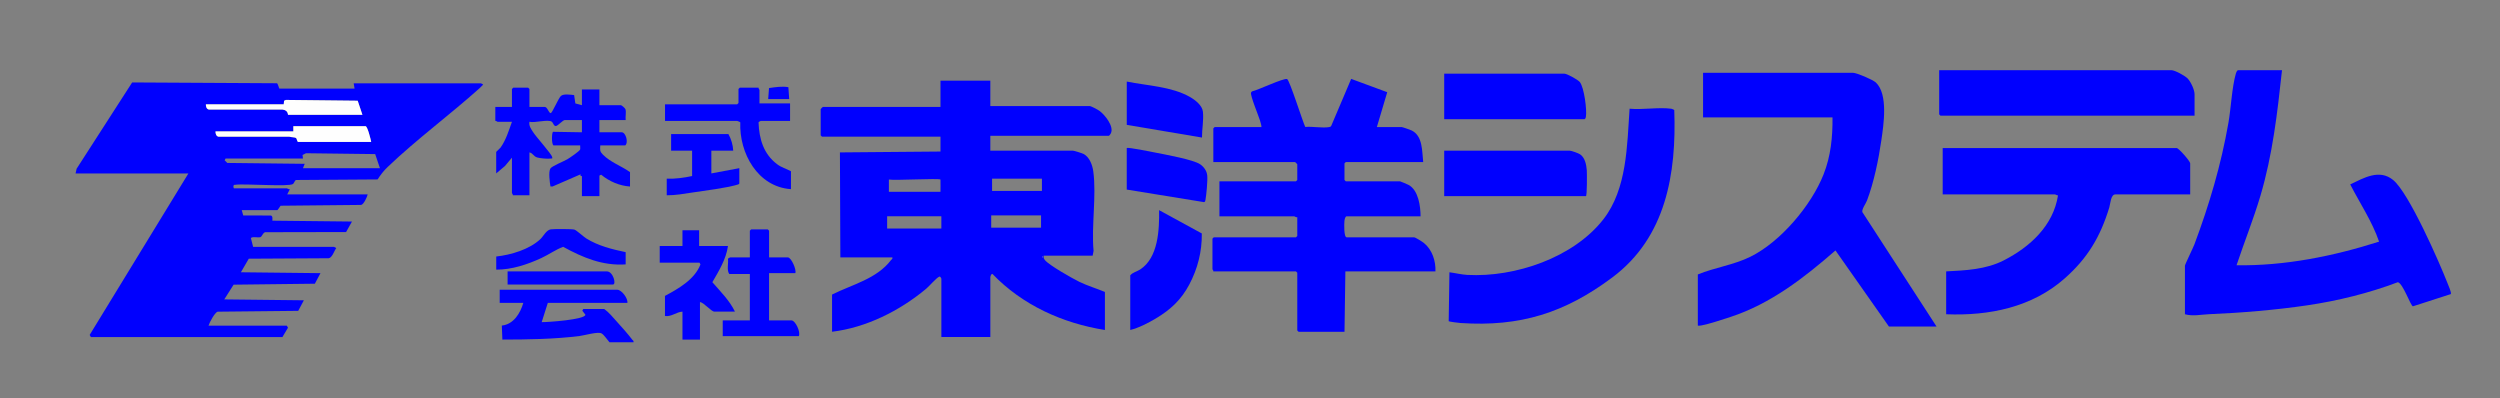 <svg xmlns="http://www.w3.org/2000/svg" id="_&#x30EC;&#x30A4;&#x30E4;&#x30FC;_1" viewBox="0 0 1371.72 218.4"><rect x="0" y="0" width="1371.72" height="218.4" fill="#808080" stroke="none"/><path d="M41.47,95.15l.56-2.56,30.49-47.36,79.48.45c.53.37,1.11,2.92,1.27,2.92h41.27l-.48-2.88h69.82c.07,0,1.26.58,1.2.72-.66.62-1.24,1.33-1.91,1.93-16.24,14.58-34.78,28.24-50.4,43.19-2.3,2.2-3.86,4.22-5.59,6.89l-44.79.31c-.75.37-1.03,1.76-1.64,2.2-2.24,1.64-27.04-.32-31.71.44-1.52-.19-.85,1.92-.72,1.92h29.03c.27,0,1.06.7,1.68.49l-1.44,2.87h44.15c-.35,1.48-2.16,5.49-3.6,5.76l-44.18.44c-.42.43-1.47,2.43-1.88,2.43h-19.43l.8,2.9,15.21.05c1.12.37.75,1.88.79,2.82l43.67.48-3.22,5.76-44.43.09c-1.32.39-1.67,2.39-2.58,2.7-1.32.45-4.46-.49-5.23.54l1.23,4.82h44.39c.07,0,1.24.56,1.19.71-1.12,1.46-2.15,5.14-4.08,5.52l-43.89.25-4.32,7.44,43.66.49-3.08,5.79-44.58.53-5.12,8.08,43.66.49-3.08,5.79-44.17.46c-1.53.29-4.55,5.91-5.05,7.67h42.95l.65,1.12-3.05,5.12H49.87l-.68-1.15,54.18-88.61h-61.9ZM198.86,62.99l-2.59-7.72-39.39-.44-.99.46-.21,1.94h-42.71c-.05,1.17.35,2.67,1.68,2.88h40.32c3.35.38,2.88,2.88,3.11,2.88h40.79ZM203.66,77.87c-.26-1.38-2.01-8.64-3.12-8.64h-39.59v2.88h-42.71c-.05,1.17.35,2.67,1.68,2.88h38.86c.92.35,2.96.25,3.61.71.5.35.68,2.17,1.19,2.17h40.07ZM208.46,92.27l-2.6-7.72-37.97-.47-1.89.96.23,1.95h-42.47l-.5.97,1.46,1.44,42.47.48-.96,2.4h42.23Z" fill="#0000fe"></path><path d="M543.38,44.27v13.92h54.46c.89,0,4.54,1.99,5.48,2.68,2.97,2.2,8.1,8.58,6.17,12.33-.18.35-.85,1.31-1.09,1.31h-65.02v8.16h45.34c.62,0,5.13,1.42,5.86,1.82,3.27,1.78,4.82,6.07,5.3,9.58,1.8,13.33-1.1,29.9.15,43.58l-.5,2.62h-26.87c-.14,1.07.02,1.61.68,2.44,2.26,2.82,15.04,10.05,18.82,11.89,4.54,2.22,9.43,3.65,14.09,5.59v20.88c-23.29-3.73-45.23-13.65-61.67-30.72-.73-.42-1.19,1.57-1.19,1.68v32.88h-26.87v-31.92c0-.22-.5-1.47-1.18-1.18-1.59.67-5.49,5.24-7.23,6.69-14.45,12.03-32.78,21.26-51.57,23.53v-20.4c11.13-5.59,24.4-8.51,32.39-18.96.37-.48.93-.61.72-1.44h-28.55l-.24-57.6,55.18-.48v-8.16h-65.02l-.72-.72v-14.4c0-.08,1.11-1.2,1.2-1.2h64.54v-14.4h27.35ZM571.69,98.03h-27.35v6.72h27.35v-6.72ZM516.03,98.51c-1.06-.79-25.04.6-28.31,0v6.72h28.31s.08-6.66,0-6.72ZM571.21,118.19h-27.35v6.72h27.35v-6.72ZM516.51,118.67h-29.75v6.72h29.75v-6.72ZM571.93,140.75v.48c.31-.16.31-.32,0-.48Z" fill="#0000fe"></path><path d="M692.13,69.71c.22-.21-.64-3.13-.83-3.73-.78-2.51-5.36-13.58-4.88-15.14.11-.36.39-.6.72-.76,3.06-.61,17.1-7.32,19.06-6.71,1.34.42,8.55,23.34,9.98,26.29,3.88-.37,9.48.73,13.13.07.54-.1.92-.23,1.16-.76l10.91-25.68,19.78,7.3-5.7,19.14h13.68c.41,0,4.69,1.5,5.36,1.83,6.24,3.04,5.71,11.4,6.39,17.37h-42.47l-.72.72v9.12l.72.72h29.75c.26,0,4.22,1.71,4.73,1.99,5.36,2.92,6.53,11.62,6.55,17.21h-40.55c-.86,0-1.16,1.9-1.23,2.61-.14,1.44-.38,8.91,1.23,8.91h36.95c.79,0,4.65,2.48,5.48,3.16,4.5,3.66,6.51,9.86,6.28,15.56h-49.42l-.48,33.12h-25.19l-.72-.72v-31.68l-.72-.72h-45.34c.16-.47-.48-1.04-.48-1.2v-16.8l.72-.72h45.1l.72-.72v-10.32c-.61.26-1.42-.48-1.68-.48h-41.03v-19.2h41.99l.72-.72v-8.64c0-.08-1.11-1.2-1.2-1.2h-44.86v-18.48l.72-.72h25.67Z" fill="#0000fe"></path><path d="M1062.57,179.15h-26.15l-29.32-41.74c-17.14,14.98-35.6,29.28-57.51,36.47-4.07,1.33-12.06,3.98-15.97,4.67-.68.12-1.35.17-2.04.12v-28.08c9.36-3.85,19.57-5.17,28.73-9.66,16.57-8.12,33.48-28.11,40.24-45.18,3.98-10.04,5.04-20.55,4.92-31.32h-71.02v-24.48h82.29c2,0,10.82,3.75,12.47,5.28,6.93,6.42,4.3,23.25,3.05,31.85-1.52,10.51-4.1,23.04-7.86,32.94-.65,1.72-2.95,4.75-2.55,6.36l40.7,62.77Z" fill="#0000fe"></path><path d="M1252.11,38.51c-2.52,23.34-5.17,46.48-11.87,69.01-3.82,12.84-8.85,25.33-13.08,38.03,26.55.36,52.98-4.93,78.21-12.97-3.78-11.07-10.49-21-15.84-31.41,7.56-3.58,15.97-8.57,23.53-2.43,8.7,7.06,25.34,45.05,29.97,56.9.39,1,2.23,5.09,1.68,5.73l-20.78,6.7c-1.32-.38-5.31-12.3-8.22-13.24-16.1,6.06-32.92,10.22-49.98,12.73s-36.2,4.12-53.7,4.84c-4.26.18-8.9,1.25-13.18.02v-26.64c0-.64,4.5-9.86,5.17-11.63,8.19-21.85,14.66-43.73,18.69-66.75,1.43-8.18,1.91-19.54,4.1-27.1.21-.73.48-1.3,1.08-1.8h24.23Z" fill="#0000fe"></path><path d="M1201.72,106.67h-41.03c-2.58,0-2.73,5.12-3.36,7.2-4.88,16.02-11.89,27.8-24.46,38.89-18,15.9-41.43,20.6-65.03,19.67v-23.52c10.81-.55,21.77-1.02,31.62-6.05,14.37-7.34,27.16-19.03,29.74-35.65-.53.06-1.36-.54-1.61-.54h-61.66v-25.44h128.36c1.12,0,7.44,7.22,7.44,8.4v17.04Z" fill="#0000fe"></path><path d="M916.94,59.63c.24.03,1.65.57,1.71.78,1.26,34.92-4.54,69.79-33.94,91.78-26.1,19.53-50.69,27.24-83.41,25.04-.92-.06-6.22-.71-6.42-1.02l.41-26.81c3.17.4,6.67,1.27,9.84,1.44,26.17,1.4,58.16-9.43,74.6-30.48,13.01-16.66,13.01-40.46,14.4-60.71,7.11.68,15.88-.91,22.79,0Z" fill="#0000fe"></path><path d="M1204.12,63.47h-139.39l-.72-.72v-24.24h127.4c1.93,0,7.44,3.04,8.9,4.54,1.74,1.79,3.82,6.22,3.82,8.66v11.76Z" fill="#0000fe"></path><path d="M290.51,58.67h8.4c1.53,0,2.19,3.64,3.35,3.36.81-.2,4.16-8.18,5.51-9.38,1.49-1.32,5.27-.67,7.24-.49l.68,4.6,3.6.95v-8.64h9.6v8.64h11.76c.43,0,2.36,1.63,2.54,2.26.48,1.63-.13,4.13.1,5.9h-14.4v6.72h12.24c2.27,0,3.8,5.7,1.92,7.2h-13.68c-.14,2.56-.35,3.26,1.43,5.05,4.26,4.27,10.09,6.21,14.88,9.59v7.92c-5.78-.4-11.43-2.84-15.84-6.49l-.95.49v11.28h-9.6v-11.04c0-.08-1.08.41-.72-.95l-15.4,6.69h-1.14c-.39-2.32-1.18-7.97-.05-9.85.81-1.35,7.42-3.97,9.31-5.09,1.26-.75,6.86-4.51,7.04-5.44.13-.67-.05-1.46,0-2.16h-14.64c-1.18-.86-.95-7-.27-7.47l15.87.27v-6.72h-9.36c-1.09,0-3.6,2.97-4.88,3.29-1.22.11-1.55-1.84-2.28-2.37-2.02-1.48-9.43.8-12.27.03-.41,2.25.8,3.74,1.91,5.54,1.77,2.85,10.23,12.03,10.58,13.9.18.96-.13.64-.72.73-1.74.25-5.87-.08-7.57-.6-1.97-.6-2.34-2.41-4.2-2.76v23.52h-9.12c.16-.47-.48-1.04-.48-1.2v-19.44l-3.83,4.57-4.81,4.07v-11.76c0-.17,2-1.87,2.39-2.41,2.97-4.15,4.54-9.37,6.25-14.15h-7.92c-.16,0-.73-.64-1.2-.48v-7.68h9.12v-9.84l.72-.72h8.16l.72.72v9.84Z" fill="#0000fe"></path><path d="M870.15,107.63h-77.73v-24.96h68.86c.91,0,4.78,1.39,5.68,2,2.73,1.84,3.45,5.71,3.69,8.79.1,1.26.21,14.18-.5,14.18Z" fill="#0000fe"></path><path d="M792.42,65.39v-24.96h65.98c1.38,0,7.37,3.3,8.4,4.55,2.41,2.92,4.03,15.52,3.35,19.21-.1.54-.24.9-.72,1.2h-77.01Z" fill="#0000fe"></path><path d="M620.16,181.07v-30c1.39-1.66,3.68-2.07,5.43-3.21,9.98-6.47,10.54-21.84,10.4-32.55l23.43,12.79c.12,9.92-2.25,19.3-6.87,28.01-4.43,8.36-10.26,13.8-18.34,18.62-4.16,2.49-9.46,5.22-14.06,6.33Z" fill="#0000fe"></path><path d="M344.25,166.19h-43.67l-3.36,10.56c2.91.08,23.94-1.36,23.98-4.08l-1.68-2.17.49-.95h11.52c2.56,1.81,4.61,4.38,6.72,6.71,2.76,3.06,6.19,6.85,8.63,10.08.36.48.93.6.72,1.44h-13.2c-1.08-1.23-2.97-4.06-4.29-4.82-1.97-1.15-9.31,1.05-12.09,1.4-13.93,1.74-28.34,1.94-42.37,1.96l-.3-7.69c6.44-.64,10.18-6.81,11.79-12.45h-12.96v-7.2h64.54c2.33,0,5.92,4.76,5.52,7.2Z" fill="#0000fe"></path><path d="M416.23,48.11c-.16.47.48,1.04.48,1.2v7.44h16.79v9.6h-16.07c-.12,0-1.14.5-1.23.81.35,9.07,2.69,17.24,10.15,22.91,2.44,1.86,5.02,2.48,7.64,3.88v9.84c-18.24-1.23-28.45-19.74-27.8-36.66-.05-.2-1.58-.78-1.71-.78h-39.59v-9.12h39.59l.72-.72v-7.68l.72-.72h10.32Z" fill="#0000fe"></path><path d="M383.6,126.35v8.64h15.83c-1.04,7.28-4.96,13.6-8.57,19.85,4.42,5.08,9.46,10.08,12.4,16.15h-11.28c-1.72,0-5.78-5.02-7.92-5.28v20.64h-9.6v-15.36c-3.3.16-6.06,2.93-9.6,2.4v-11.04c7.49-4.03,16.24-8.96,19.48-17.25l-.53-.99h-21.83v-9.12h12.48v-8.64h9.12Z" fill="#0000fe"></path><path d="M421.98,141.23h10.32c1.81,0,4.85,6.7,4.08,8.64h-14.4v25.92h12.24c2.21,0,5.2,6.43,4.08,8.64h-41.75v-8.64h14.88v-25.44h-11.28c-1.54-2.15-.36-5.69-.74-8.31.1-.32,1.08-.81,1.22-.81h10.8v-14.64l.72-.72h9.12l.72.72v14.64Z" fill="#0000fe"></path><path d="M618.24,81.23c.58-.57,13.88,2.13,15.93,2.54,5.19,1.03,20.74,3.85,24.34,6.37,2.09,1.46,3.65,3.62,3.89,6.18.27,2.78-.46,10.57-.99,13.46-.1.55-.15.97-.78,1.13l-42.4-6.89v-22.8Z" fill="#0000fe"></path><path d="M618.24,44.75c11.29,2.3,24.36,2.67,34.56,8.39,2.89,1.63,6.85,4.64,7.22,8.14.5,4.68-.53,9.52-.51,14.19l-41.27-6.96v-23.76Z" fill="#0000fe"></path><path d="M402.31,82.67h-12v12.48l15.35-2.88v8.4c-.29.51-.72.55-1.22.7-6.63,1.9-17.4,3.18-24.53,4.26-4.66.71-9.36,1.56-14.08,1.52v-9.12c4.68.19,9.35-.48,13.92-1.44v-13.92h-11.52v-9.12h31.43c1.52,2.66,2.52,6.05,2.64,9.12Z" fill="#0000fe"></path><path d="M343.29,138.35v6.72c-12.7.84-23.47-3.73-34.3-9.64-4.21,1.58-7.94,4.31-12.07,6.21-7.64,3.51-16.14,6.35-24.64,6.31v-7.2c8.11-.9,18.2-3.87,24.25-9.58,1.67-1.58,3.23-5,5.71-5.33,1.69-.23,11.58-.25,12.88.13,1.22.35,5.04,3.92,6.62,4.9,6.55,4.05,14.09,5.92,21.55,7.48Z" fill="#0000fe"></path><path d="M278.51,156.11v-7.2h54.46c3.47,0,5.33,7.2,3.36,7.2h-57.82Z" fill="#0000fe"></path><path d="M433.02,54.35h-11.52l.45-6.03c3.51-.5,7.09-1.1,10.62-.48l.45,6.51Z" fill="#0000fe"></path><path d="M203.66,77.87h-40.07c-.51,0-.69-1.82-1.19-2.17-.66-.46-2.7-.36-3.61-.7h-38.86c-1.33-.22-1.73-1.72-1.68-2.89h42.71v-2.88h39.59c1.11,0,2.85,7.26,3.12,8.64Z" fill="#fefefe"></path><path d="M198.86,62.99h-40.79c-.23,0,.24-2.5-3.11-2.89h-40.32c-1.33-.2-1.73-1.7-1.68-2.87h42.71l.21-1.94.99-.46,39.39.44,2.59,7.72Z" fill="#fefefe"></path><polygon fill="#fefefe"></polygon><path d="M571.93,140.75c.31.16.31.32,0,.48v-.48Z" fill="#fefefe"></path></svg>